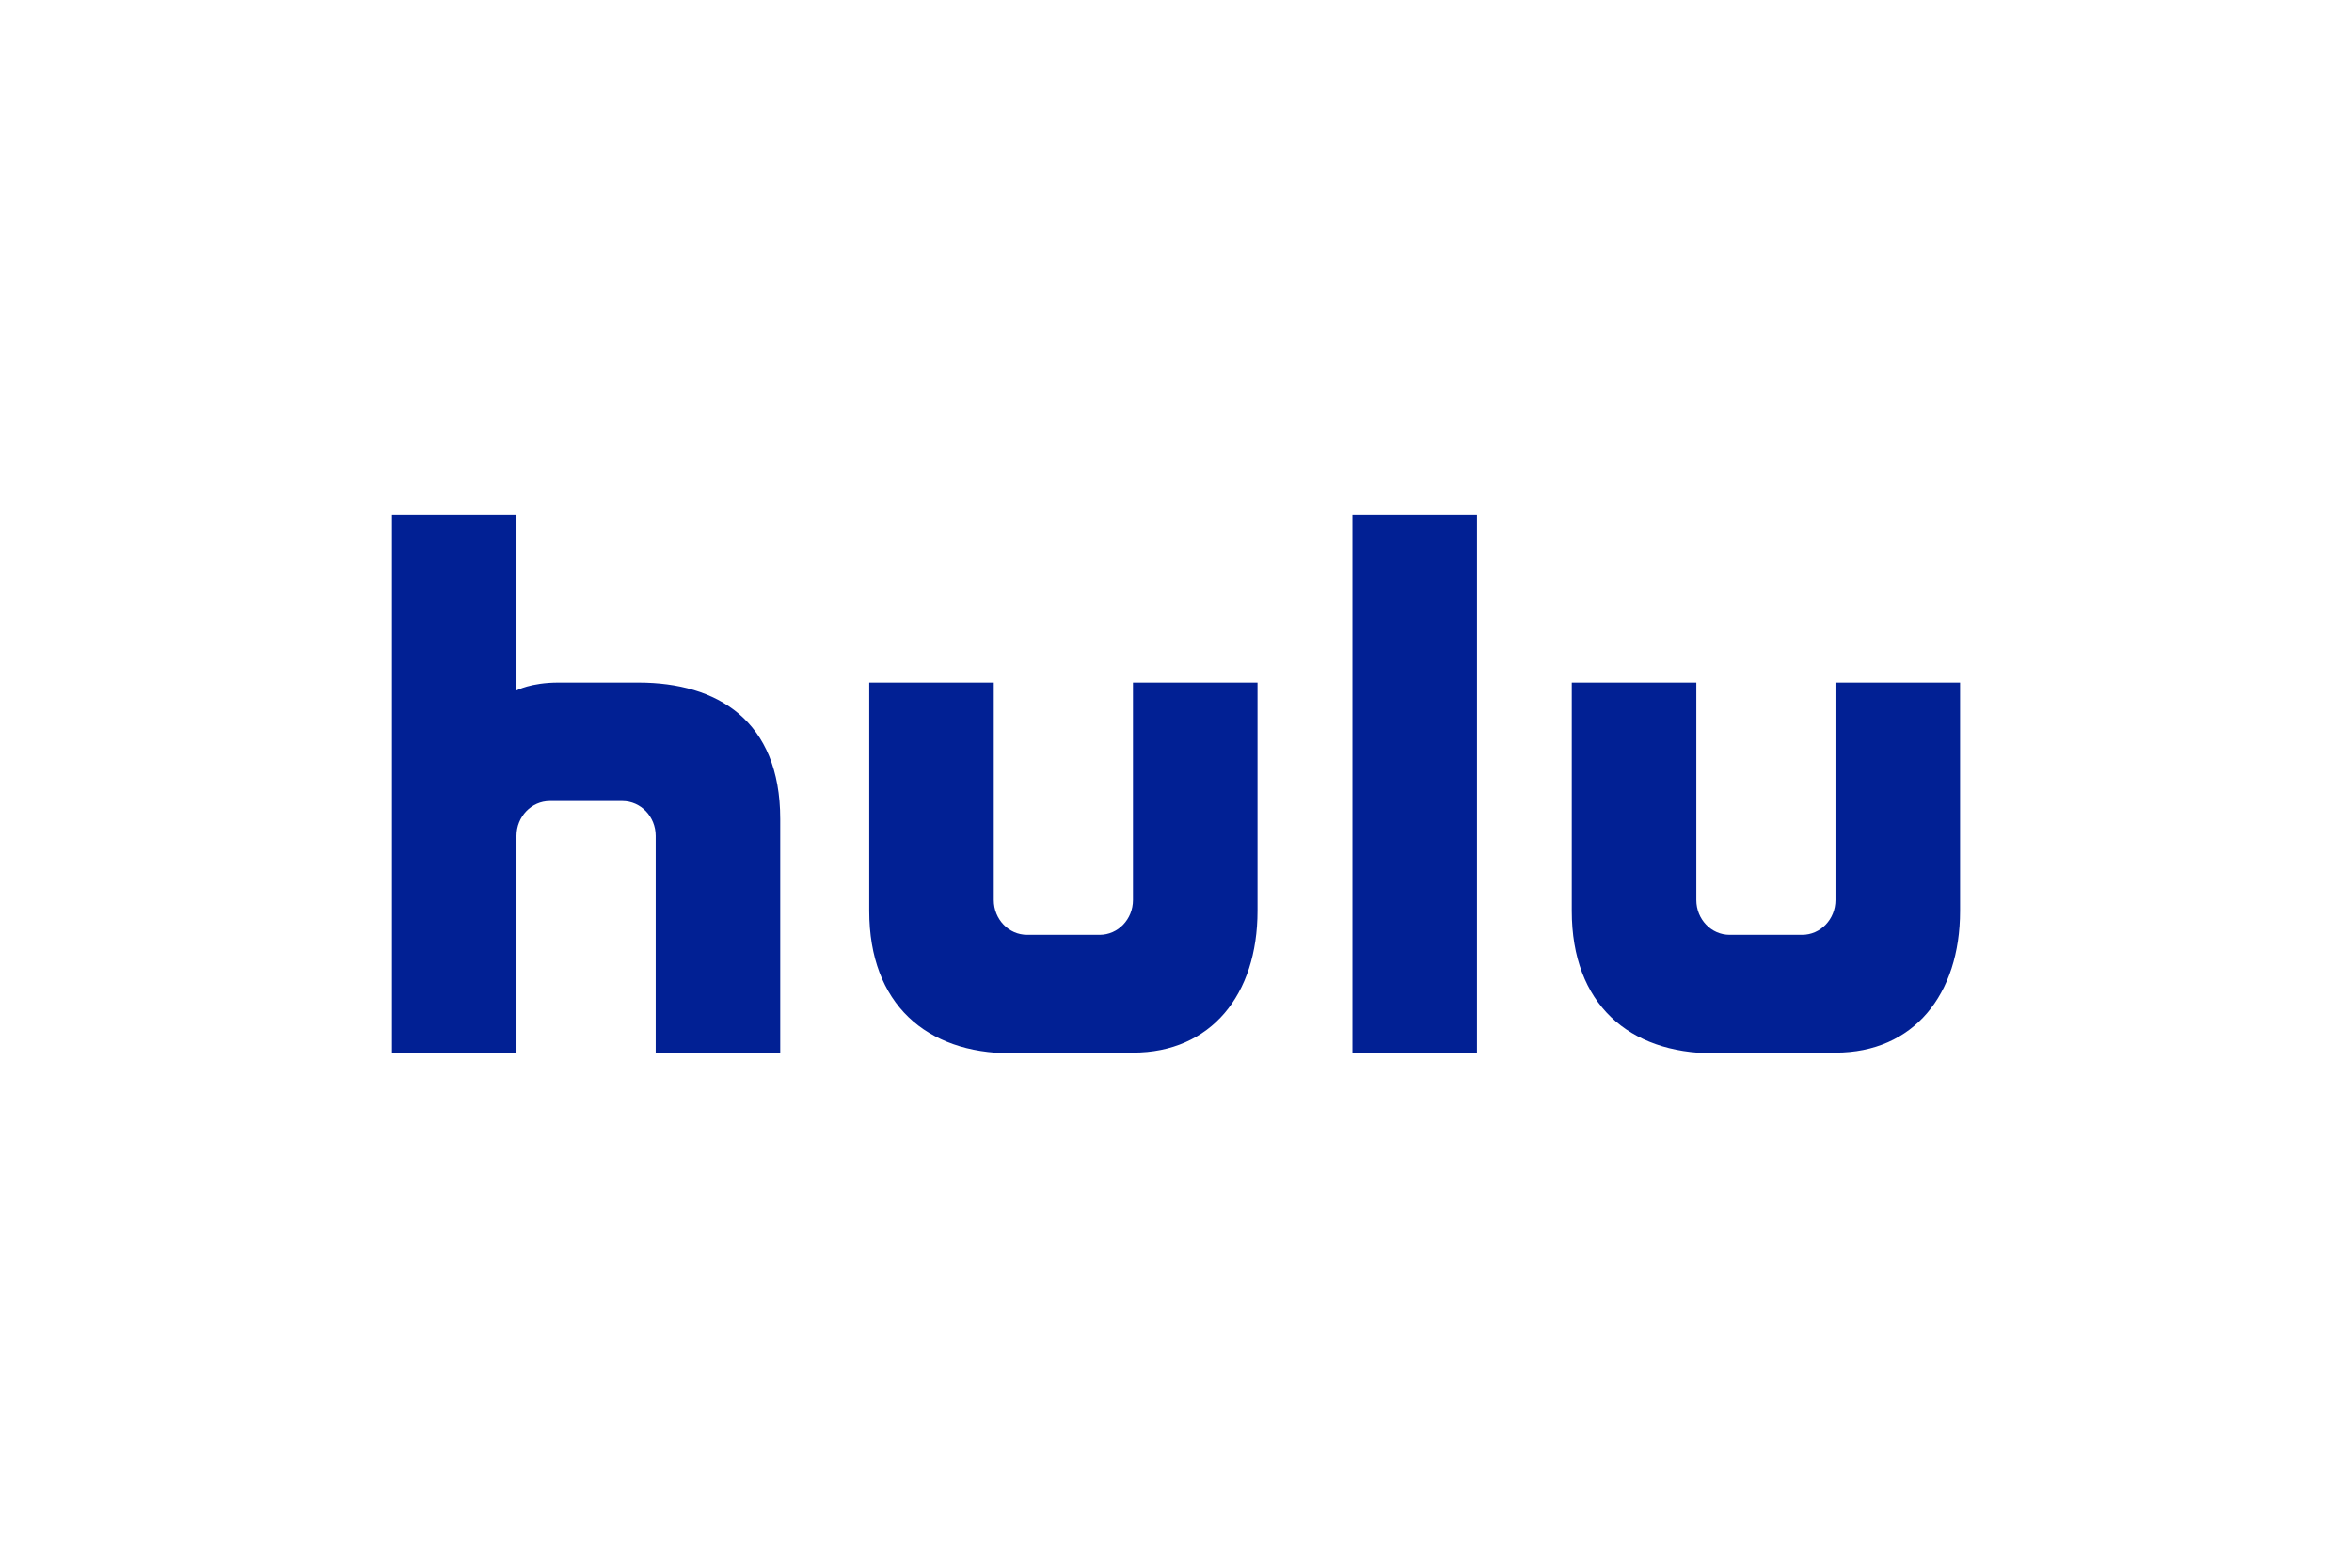 <svg xmlns="http://www.w3.org/2000/svg" width="96" viewBox="0 0 96 64" height="64" fill="none"><path fill-rule="evenodd" fill="#012094" d="m26.06 27.865h-3.26c-1.143 0-1.718.322-1.718.322v-7.187h-5.082v22h5.082v-8.877c0-.785.61-1.421 1.362-1.421h2.958c.753 0 1.361.636 1.361 1.421v8.877h5.083v-9.565c0-4.022-2.57-5.57-5.786-5.57zm48.857 0v8.876c0 .786-.609 1.422-1.361 1.422h-2.957c-.753 0-1.361-.636-1.361-1.422v-8.876h-5.084v9.319c0 3.809 2.336 5.816 5.788 5.816h4.977v-.027c3.179 0 5.083-2.361 5.083-5.789v-9.319zm-28.673 8.876c0 .786-.609 1.422-1.362 1.422h-2.958c-.753 0-1.362-.636-1.362-1.422v-8.876h-5.083v9.319c0 3.809 2.336 5.816 5.788 5.816h4.977v-.027c3.18 0 5.083-2.361 5.083-5.789v-9.319h-5.083zm8.957 6.259h5.084v-22h-5.084z" clip-rule="evenodd"></path></svg>